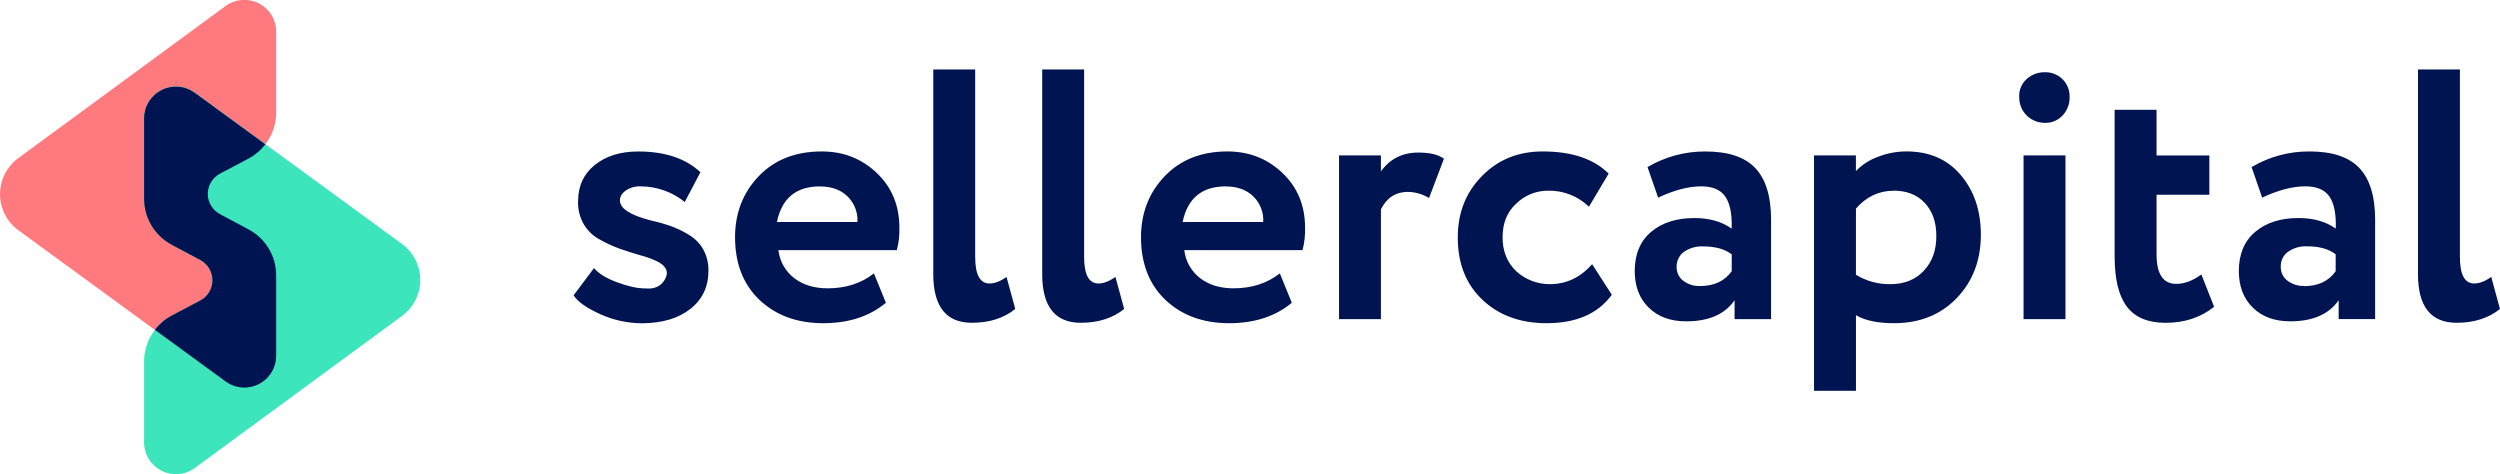 <?xml version="1.0" encoding="UTF-8"?> <svg xmlns="http://www.w3.org/2000/svg" width="9522" height="1807" viewBox="0 0 9522 1807" fill="none"><g clip-path="url(#clip0_732_773)"><path fill-rule="evenodd" clip-rule="evenodd" d="M2201.82 766.733C2201.82 708.453 2223.1 662.266 2265.66 628.169C2308.22 594.073 2363.27 577.001 2430.82 576.953C2532.56 576.953 2611.55 603.292 2667.8 655.968L2608.13 769.391C2560.22 730.673 2500.46 709.621 2438.87 709.77C2419.14 709.053 2399.7 714.639 2383.36 725.717C2368.56 736.348 2361.17 749.062 2361.17 763.501C2361.17 794.053 2400.47 819.458 2479.08 839.714C2504.92 845.413 2530.41 852.608 2555.42 861.264C2579.36 870.022 2602.36 881.164 2624.07 894.522C2646.93 908.125 2665.84 927.463 2678.93 950.622C2692.21 975.296 2698.89 1002.98 2698.32 1031C2698.32 1091.92 2675.44 1140.4 2629.67 1176.46C2583.9 1212.52 2522.55 1230.79 2445.62 1231.27C2390.57 1231.14 2336.18 1219.32 2286.05 1196.57C2233.39 1172.63 2199.64 1148.69 2184.8 1124.74L2262.5 1020.95C2280.02 1042.11 2309.15 1060.12 2349.89 1074.96C2391.49 1090.62 2427.11 1098.45 2456.75 1098.45C2492.8 1102.19 2518.24 1090.43 2533.08 1063.18C2547.92 1035.93 2538.21 1013.52 2503.93 995.948C2483.2 986.016 2461.55 978.125 2439.3 972.387C2410.14 963.959 2383.31 955.411 2358.8 946.743C2333.07 937.194 2308.13 925.667 2284.18 912.264C2259.25 898.919 2238.4 879.058 2223.86 854.799C2208.42 828.054 2200.74 797.532 2201.67 766.661L2201.82 766.733ZM3328.47 1040.99L3374.21 1153.19C3311.98 1205.05 3232.38 1230.98 3135.44 1230.98C3035.52 1230.98 2954.14 1200.96 2891.28 1140.9C2830.24 1081.76 2799.7 1002.75 2799.65 903.86C2799.65 811.484 2829.71 733.906 2889.84 671.125C2949.97 608.344 3030 576.906 3129.91 576.81C3212.25 576.81 3282.08 604.106 3339.38 658.698C3396.69 713.29 3425.41 782.56 3425.56 866.507C3426.59 895.565 3423.3 924.616 3415.79 952.706H2964.81C2967.18 973.648 2973.75 993.898 2984.12 1012.24C2994.5 1030.58 3008.48 1046.64 3025.21 1059.45C3058.72 1085.21 3101.02 1098.12 3152.1 1098.16C3221.56 1098.16 3280.31 1079.27 3328.32 1041.49L3328.47 1040.99ZM3122.87 709.914C3032.2 709.914 2977.62 755.168 2959.14 845.676H3265.78C3266.85 827.629 3264.03 809.562 3257.5 792.704C3250.97 775.846 3240.89 760.594 3227.93 747.985C3201.89 722.604 3166.96 710.01 3123.16 710.201L3122.87 709.914ZM3554.67 1043.72V264.629H3714.31V978.637C3714.31 1045.68 3732.34 1079.39 3768.39 1079.78C3788.78 1079.78 3810.52 1071.4 3833.59 1054.63L3866.91 1176.75C3823.49 1211.85 3768.43 1229.4 3701.74 1229.4C3603.65 1229.4 3554.6 1167.53 3554.6 1043.79L3554.67 1043.72ZM3969.6 1043.72V264.629H4129.17V978.637C4129.17 1045.68 4147.19 1079.39 4183.24 1079.78C4203.54 1079.78 4225.28 1071.4 4248.45 1054.63L4281.77 1176.75C4238.3 1211.85 4183.24 1229.4 4116.6 1229.4C4018.55 1229.4 3969.53 1167.53 3969.53 1043.79L3969.6 1043.72ZM4874.43 1040.91L4920.24 1153.12C4858.34 1204.98 4778.8 1230.93 4681.61 1230.98C4581.65 1230.98 4500.27 1200.96 4437.45 1140.9C4376.41 1081.76 4345.89 1002.75 4345.89 903.86C4345.89 811.484 4375.96 733.906 4436.09 671.125C4496.22 608.344 4575.84 576.906 4674.94 576.81C4757.23 576.81 4827.08 604.106 4884.48 658.698C4941.88 713.29 4970.61 782.56 4970.66 866.507C4971.67 895.56 4968.41 924.605 4960.96 952.706H4510.7C4513.09 973.642 4519.67 993.883 4530.04 1012.22C4540.42 1030.56 4554.38 1046.62 4571.1 1059.45C4604.61 1085.21 4646.93 1098.12 4698.06 1098.16C4767.43 1098.16 4826.17 1079.27 4874.28 1041.49L4874.43 1040.91ZM4668.4 709.914C4577.77 709.914 4523.1 755.168 4504.38 845.676H4811.38C4812.49 827.626 4809.68 809.549 4803.15 792.686C4796.62 775.823 4786.51 760.574 4773.53 747.985C4747.3 722.604 4712.4 710.01 4668.83 710.201L4668.4 709.914ZM5259.48 1215.54H5100.13V591.966H5259.62V652.88C5293.9 604.992 5341.56 581.048 5402.6 581.048C5446.02 581.048 5478.39 588.901 5499.69 604.609L5442.89 754.234C5418.62 739.332 5390.79 731.266 5362.32 730.889C5316.07 730.889 5281.84 753.061 5259.62 797.405V1215.75L5259.48 1215.54ZM6064.2 1006.36L6139.1 1122.73C6086.44 1194.85 6003.74 1230.93 5890.99 1230.98C5790.03 1230.98 5708.16 1200.96 5645.4 1140.9C5583.16 1081.76 5552.16 1002.75 5552.4 903.86C5552.4 810.574 5582.95 732.996 5644.03 671.125C5705.02 608.248 5782.25 576.81 5875.7 576.81C5986.72 576.81 6070.5 604.968 6127.04 661.284L6051.92 787.277C6031.32 767.342 6006.97 751.688 5980.29 741.221C5953.6 730.753 5925.11 725.679 5896.45 726.292C5850.76 726.065 5806.85 743.996 5774.37 776.143C5740.14 807.557 5723.03 850.034 5723.03 903.572C5723.03 957.111 5740.62 1000.52 5775.81 1033.8C5810.79 1065.35 5856.32 1082.65 5903.42 1082.29C5965.65 1082.29 6019.32 1056.89 6064.42 1006.08L6064.2 1006.36ZM6315.54 752.869L6275.11 636.43C6341.96 596.917 6418.29 576.356 6495.93 576.953C6582.83 576.953 6646.16 598.168 6685.95 640.596C6725.73 683.025 6745.62 748.105 6745.62 835.835V1215.39H6606.67V1143.56C6569.71 1197.15 6508.19 1223.94 6422.11 1223.94C6362.94 1223.94 6315.54 1206.61 6279.92 1171.94C6244.31 1137.27 6226.45 1090.86 6226.35 1032.73C6226.35 968.078 6247.18 918.202 6288.83 883.1C6330.48 847.999 6385.53 830.472 6454 830.52C6510.44 830.52 6557.62 843.904 6595.54 870.674C6597.36 815.267 6589.26 774.563 6571.26 748.56C6553.26 722.556 6522.5 709.627 6478.99 709.77C6431.11 709.77 6376.53 724.137 6315.26 752.869H6315.54ZM6475.04 1089.47C6528.7 1089.47 6568.97 1070.58 6595.82 1032.8V968.939C6569.83 948.635 6533.28 938.483 6486.17 938.483C6460.49 937.34 6435.14 944.63 6414 959.242C6405.05 965.681 6397.84 974.247 6393.03 984.168C6388.08 994.005 6385.61 1004.91 6385.85 1015.92C6385.58 1026.17 6387.7 1036.35 6392.02 1045.66C6396.43 1054.93 6402.98 1063.03 6411.12 1069.29C6429.43 1083.2 6452 1090.31 6474.96 1089.4L6475.04 1089.47ZM7068.92 1488.5H6909.21V591.894H7068.77V651.515C7092.04 627.416 7120.51 608.963 7152 597.569C7186.88 583.72 7224.07 576.649 7261.59 576.738C7347.76 576.738 7416.22 606.285 7466.97 665.378C7518.67 725.43 7544.57 801.619 7544.67 893.947C7544.67 990.92 7514.15 1071.28 7453.11 1135.01C7392.07 1198.75 7312.57 1230.74 7214.62 1230.98C7151.57 1230.98 7103.03 1220.81 7068.99 1200.45V1488.71L7068.92 1488.5ZM7211.82 726.507C7156.29 726.507 7108.65 749.134 7068.92 794.388V1046.37C7108.47 1070.78 7154.23 1083.25 7200.69 1082.29C7253.35 1082.29 7295.68 1065.22 7327.66 1031.07C7359.64 996.93 7375.43 952.538 7375.05 897.898C7375.05 846.179 7360.5 804.612 7331.39 773.198C7302.28 741.783 7262.33 726.1 7211.54 726.148L7211.82 726.507ZM7866.96 1215.54H7707.32V591.966H7866.96V1215.54ZM7690.66 367.923C7690.24 355.307 7692.6 342.753 7697.56 331.147C7702.52 319.542 7709.97 309.169 7719.39 300.76C7739.14 283.291 7764.85 274.106 7791.2 275.116C7803.36 275.12 7815.4 277.562 7826.6 282.3C7837.81 286.938 7847.98 293.778 7856.5 302.414C7865.03 311.051 7871.73 321.309 7876.22 332.582C7880.76 343.85 7882.96 355.923 7882.69 368.067C7883.21 381.26 7881.09 394.426 7876.44 406.784C7871.84 419.159 7864.78 430.473 7855.69 440.042C7847.41 448.87 7837.41 455.91 7826.31 460.73C7815.23 465.537 7803.28 467.983 7791.2 467.913C7778.03 468.365 7764.9 466.116 7752.64 461.304C7740.34 456.551 7729.13 449.369 7719.67 440.186C7710.14 430.878 7702.67 419.679 7697.72 407.308C7692.77 394.938 7690.47 381.669 7690.95 368.354L7690.66 367.923ZM8054.17 978.493V418.205H8213.88V592.182H8414.95V741.736H8213.88V968.939C8213.88 1043.79 8238.85 1081.21 8288.78 1081.21C8320.23 1081.21 8352.14 1069.24 8384.51 1045.3L8433.12 1168.56C8382.14 1209.22 8320.62 1229.55 8248.57 1229.55C8181.02 1229.55 8131.75 1208.98 8100.78 1167.84C8069.8 1126.71 8054.32 1063.73 8054.32 978.924L8054.17 978.493ZM8616.1 752.726L8575.88 636.358C8642.7 596.833 8719.01 576.247 8796.63 576.81C8883.67 576.81 8947.05 598.048 8986.79 640.525C9026.53 683.001 9046.39 748.081 9046.39 835.763V1215.25H8907.51V1143.49C8870.36 1197.08 8808.84 1223.87 8722.95 1223.87C8663.64 1223.87 8616.22 1206.53 8580.7 1171.86C8545.17 1137.19 8527.36 1090.79 8527.27 1032.65C8527.27 968.006 8548.09 918.13 8589.74 883.029C8631.39 847.927 8686.45 830.4 8754.91 830.448C8811.35 830.448 8858.53 843.832 8896.45 870.602C8898.27 815.195 8890.18 774.491 8872.18 748.488C8854.18 722.485 8823.42 709.555 8779.9 709.699C8732.03 709.699 8677.35 724.065 8615.88 752.798L8616.1 752.726ZM8775.38 1089.9C8829.09 1089.9 8869.33 1071.01 8896.09 1033.23V968.58C8870.1 948.276 8833.57 938.124 8786.51 938.124C8760.95 937.06 8735.74 944.347 8714.7 958.883C8705.77 965.314 8698.56 973.853 8693.73 983.741C8688.89 993.628 8686.57 1004.56 8686.98 1015.56C8686.64 1025.82 8688.75 1036.01 8693.13 1045.29C8697.52 1054.57 8704.05 1062.67 8712.18 1068.93C8730.48 1082.8 8753.01 1089.91 8775.95 1089.04L8775.38 1089.9ZM9209.69 1044.15V264.629H9369.26V978.637C9369.26 1045.68 9387.31 1079.39 9423.4 1079.78C9443.66 1079.78 9465.37 1071.4 9488.54 1054.63L9521.86 1176.75C9478.34 1211.85 9423.28 1229.4 9356.69 1229.4C9258.64 1229.4 9209.62 1167.63 9209.62 1044.08L9209.69 1044.15Z" fill="#001452"></path><path fill-rule="evenodd" clip-rule="evenodd" d="M859.152 1453.23L69.727 876.707C48.15 860.92 30.6 840.266 18.501 816.421C6.403 792.576 0.098 766.212 0.098 739.472C0.098 712.732 6.403 686.368 18.501 662.523C30.6 638.678 48.15 618.024 69.727 602.237L858.937 23.058C877 9.792 898.386 1.794 920.719 -0.047C943.052 -1.889 965.459 2.499 985.45 12.627C1005.44 22.756 1022.23 38.229 1033.96 57.328C1045.69 76.428 1051.9 98.406 1051.89 120.821V428.476C1051.88 464.428 1042.09 499.698 1023.57 530.509C1005.05 561.32 978.498 586.512 946.762 603.387L837.896 660.852C823.925 668.28 812.237 679.371 804.087 692.936C795.937 706.501 791.631 722.029 791.631 737.856C791.631 753.682 795.937 769.21 804.087 782.776C812.237 796.341 823.925 807.432 837.896 814.859L947.48 873.402C979.147 890.407 1005.59 915.708 1023.99 946.595C1042.38 977.482 1052.03 1012.79 1051.89 1048.74V1355.47C1051.87 1377.84 1045.65 1399.78 1033.94 1418.84C1022.22 1437.91 1005.45 1453.36 985.498 1463.48C965.544 1473.6 943.179 1478 920.879 1476.19C898.58 1474.38 877.215 1466.43 859.152 1453.23Z" fill="#FF7A7E"></path><path fill-rule="evenodd" clip-rule="evenodd" d="M741.599 352.477L1531.02 929.07C1552.6 944.849 1570.15 965.497 1582.25 989.336C1594.35 1013.18 1600.65 1039.53 1600.65 1066.27C1600.65 1093 1594.35 1119.36 1582.25 1143.2C1570.15 1167.04 1552.6 1187.69 1531.02 1203.47L741.815 1782.65C723.752 1795.91 702.366 1803.91 680.032 1805.75C657.699 1807.59 635.293 1803.21 615.302 1793.08C595.311 1782.95 578.518 1767.48 566.789 1748.38C555.059 1729.28 548.852 1707.3 548.857 1684.88V1377.23C548.849 1341.27 558.631 1305.99 577.153 1275.18C595.675 1244.36 622.238 1219.17 653.989 1202.32L762.856 1144.85C776.825 1137.41 788.508 1126.32 796.655 1112.75C804.803 1099.17 809.107 1083.64 809.107 1067.81C809.107 1051.98 804.803 1036.45 796.655 1022.88C788.508 1009.31 776.825 998.212 762.856 990.774L653.486 931.872C621.853 914.969 595.403 889.789 576.962 859.02C558.522 828.252 548.783 793.051 548.785 757.177V450.455C548.786 428.056 554.986 406.095 566.698 387.004C578.41 367.914 595.177 352.439 615.141 342.294C635.105 332.149 657.487 327.731 679.807 329.528C702.127 331.325 723.515 339.268 741.599 352.477Z" fill="#3CE5BB"></path><path fill-rule="evenodd" clip-rule="evenodd" d="M762.854 1144.5L653.988 1201.96C628.985 1215.25 607.118 1233.74 589.86 1256.2L859.153 1452.87C877.231 1466.09 898.615 1474.03 920.934 1475.84C943.253 1477.64 965.634 1473.22 985.595 1463.07C1005.56 1452.92 1022.32 1437.44 1034.02 1418.35C1045.72 1399.25 1051.91 1377.29 1051.9 1354.89V1048.75C1051.89 1012.88 1042.15 977.692 1023.73 946.927C1005.3 916.162 978.876 890.975 947.266 874.05L837.682 815.507C823.71 808.08 812.023 796.989 803.873 783.424C795.723 769.858 791.417 754.33 791.417 738.504C791.417 722.677 795.723 707.149 803.873 693.584C812.023 680.019 823.71 668.928 837.682 661.5L946.548 604.035C971.549 590.742 993.415 572.25 1010.68 549.802L741.382 353.054C723.337 339.955 702.032 332.085 679.806 330.308C657.581 328.531 635.296 332.916 615.4 342.982C595.504 353.048 578.767 368.405 567.027 387.365C555.288 406.326 549 428.156 548.855 450.458V757.18C548.846 793.047 558.574 828.243 577.002 859.011C595.43 889.778 621.865 914.963 653.485 931.875L762.998 990.418C776.96 997.869 788.633 1008.98 796.768 1022.56C804.902 1036.14 809.192 1051.67 809.177 1067.5C809.162 1083.33 804.844 1098.86 796.684 1112.42C788.524 1125.98 776.83 1137.07 762.854 1144.5Z" fill="#001452"></path></g><defs><clipPath id="clip0_732_773"><rect width="9522" height="1807" fill="white"></rect></clipPath></defs></svg> 